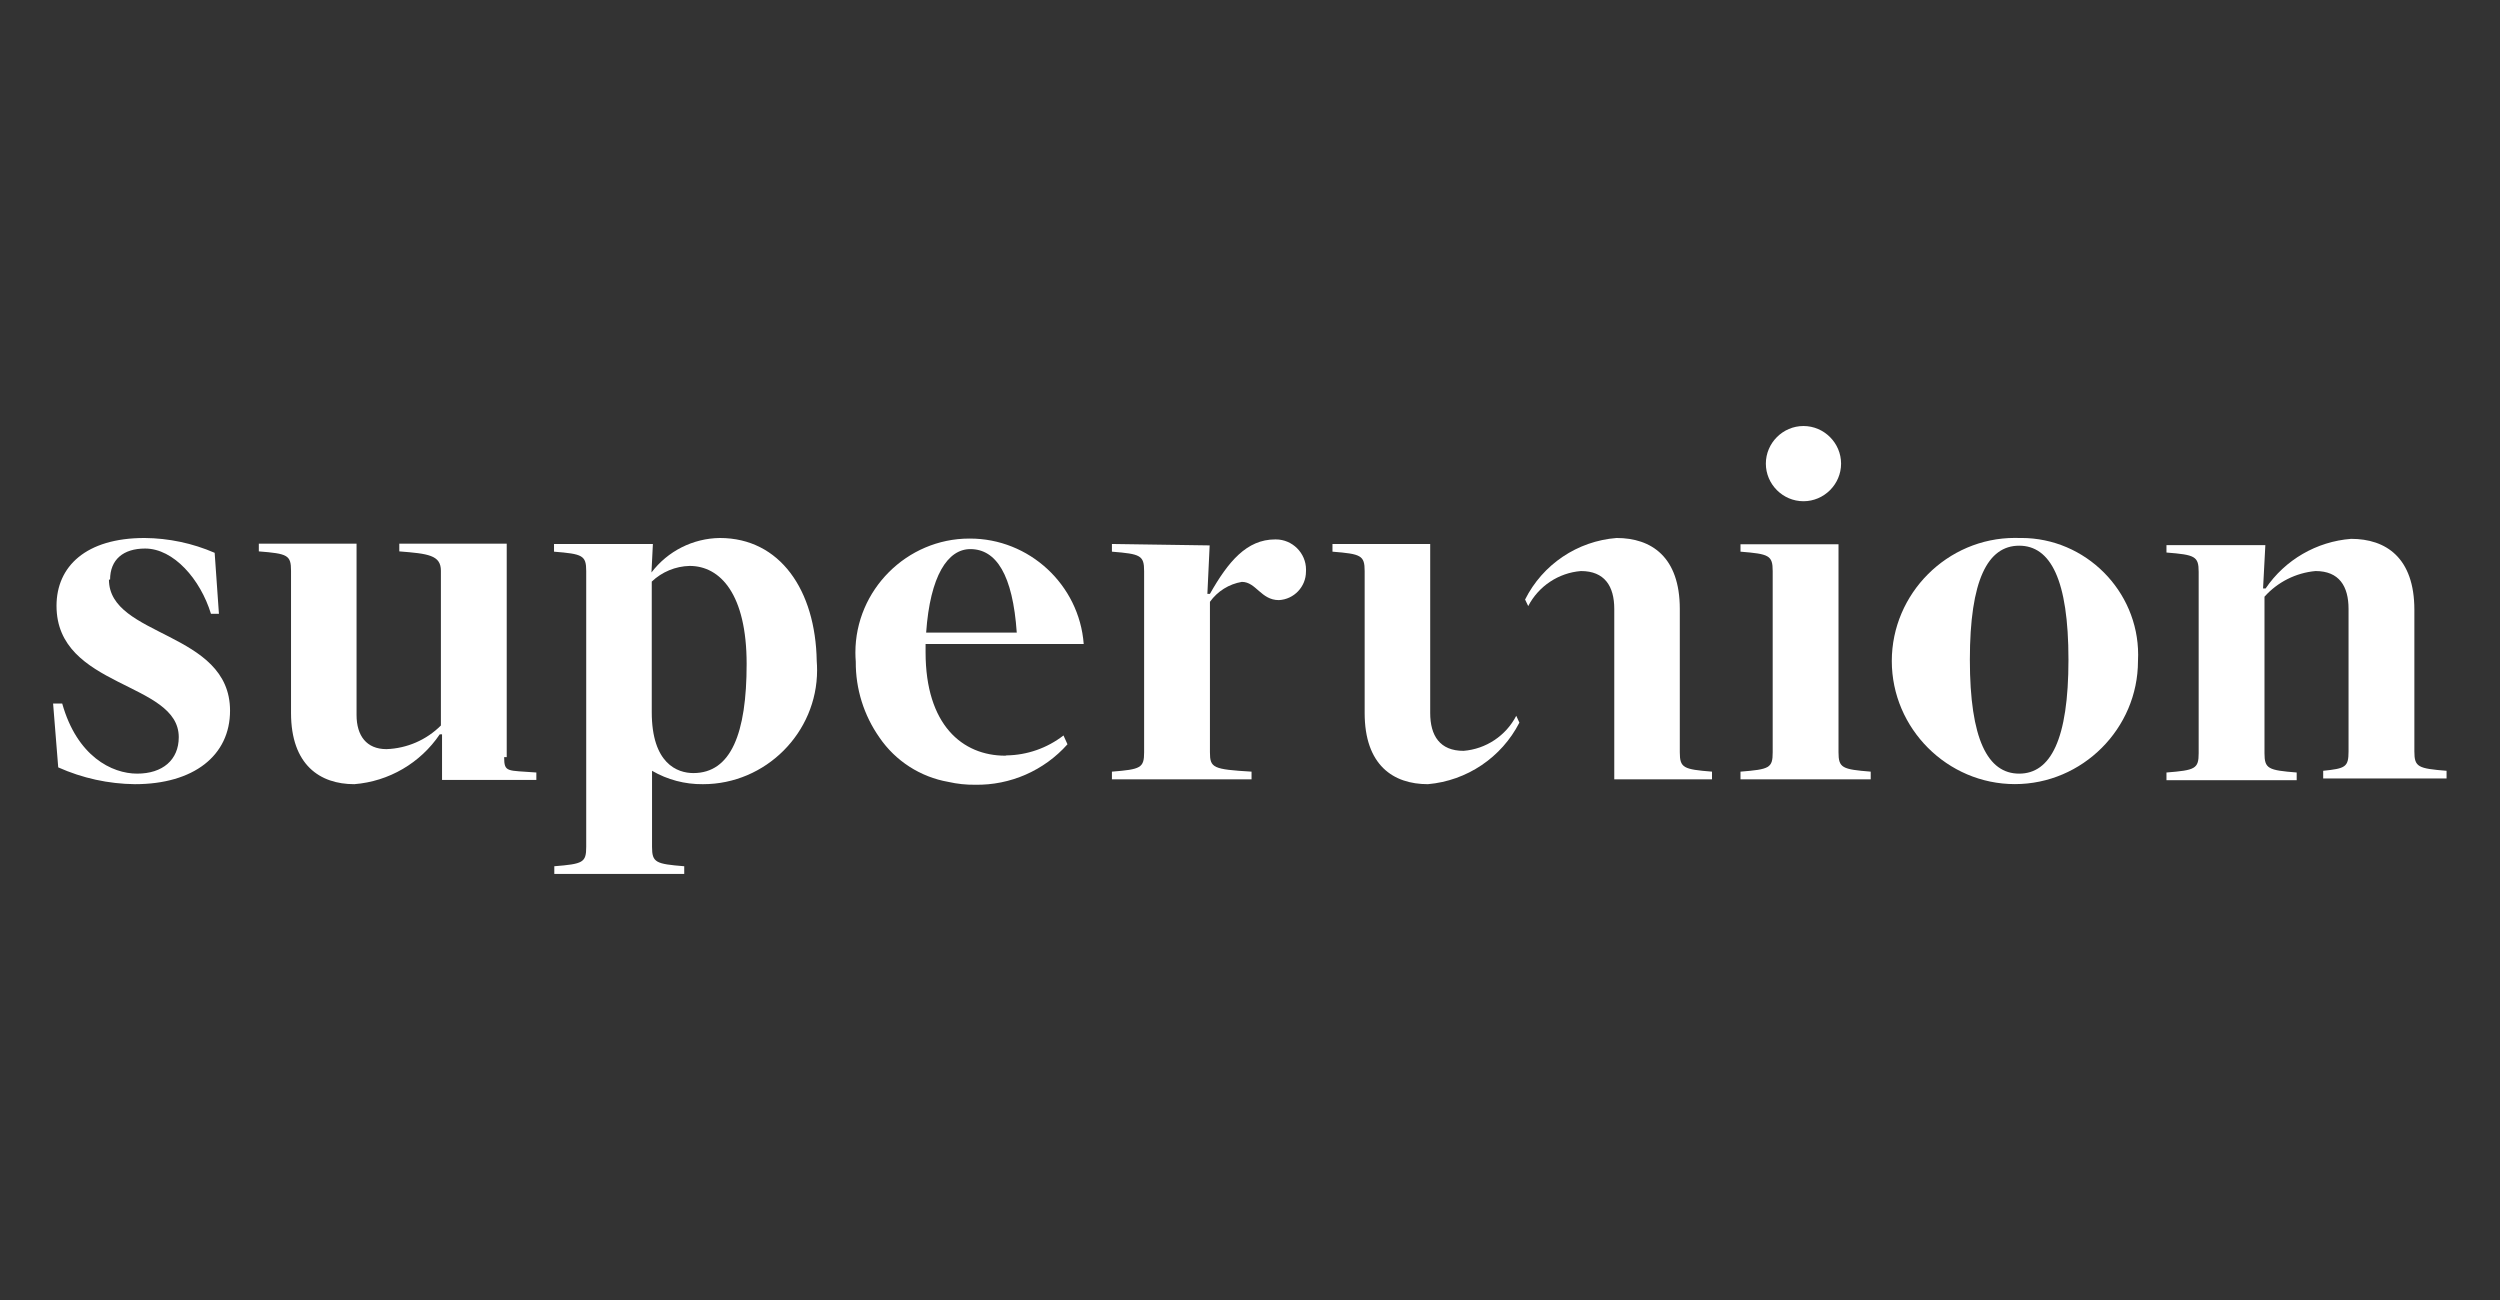 <?xml version="1.0" encoding="UTF-8" standalone="no"?>
<!DOCTYPE svg PUBLIC "-//W3C//DTD SVG 1.1//EN" "http://www.w3.org/Graphics/SVG/1.1/DTD/svg11.dtd">
<svg width="100%" height="100%" viewBox="0 0 150 78" version="1.1" xmlns="http://www.w3.org/2000/svg" xmlns:xlink="http://www.w3.org/1999/xlink" xml:space="preserve" xmlns:serif="http://www.serif.com/" style="fill-rule:evenodd;clip-rule:evenodd;stroke-linejoin:round;stroke-miterlimit:2;">
    <rect x="0" y="0" width="150" height="78" fill="#333333" stroke="none"/>
    <g id="svg26" transform="matrix(0.619,0,0,0.619,3.186,25.561)">
        <path id="path4" d="M5.524,14.887C5.524,12.953 6.794,11.876 8.921,11.876C11.683,11.876 14.279,14.859 15.301,18.201L16.074,18.201L15.66,12.29C13.515,11.36 11.204,10.872 8.866,10.854C3.176,10.854 0.331,13.616 0.331,17.428C0.331,25.437 12.18,24.747 12.18,30.16C12.18,32.37 10.606,33.695 8.148,33.695C5.69,33.695 2.32,32.01 0.884,26.901L-0,26.901L0.497,33.088C2.836,34.134 5.365,34.689 7.927,34.717C13.616,34.717 17.151,31.955 17.151,27.591C17.151,19.858 5.413,20.493 5.413,14.887" style="fill:white;fill-rule:nonzero;"/>
        <path id="path6" d="M64.629,10.854C62.024,10.886 59.575,12.121 58,14.196L58.138,11.434L48.554,11.434L48.554,12.18C51.316,12.401 51.675,12.539 51.675,14.058L51.675,40.793C51.675,42.312 51.371,42.45 48.582,42.671L48.582,43.417L61.176,43.417L61.176,42.671C58.414,42.45 58.055,42.312 58.055,40.793L58.055,33.419C59.547,34.286 61.246,34.735 62.971,34.717L63.007,34.717C69.067,34.717 74.054,29.73 74.054,23.67C74.054,23.375 74.043,23.08 74.019,22.786C73.909,15.909 70.456,10.854 64.629,10.854ZM62.06,33.64C60.513,33.64 58.028,32.729 58.028,27.73L58.028,15.08C59.021,14.136 60.331,13.594 61.701,13.561C64.684,13.561 67.225,16.323 67.225,23.062C67.225,29.801 65.706,33.64 62.06,33.64Z" style="fill:white;fill-rule:nonzero;"/>
        <path id="path8" d="M190.571,33.695C187.533,33.695 185.793,30.381 185.793,22.648C185.793,14.914 187.533,11.6 190.571,11.6C193.61,11.6 195.35,14.887 195.35,22.648C195.35,30.409 193.61,33.695 190.571,33.695M190.571,10.854C190.433,10.849 190.295,10.847 190.157,10.847C183.612,10.847 178.226,16.233 178.226,22.779C178.226,29.324 183.612,34.71 190.157,34.71C196.7,34.71 202.085,29.328 202.089,22.786C202.1,22.583 202.105,22.379 202.105,22.176C202.105,15.964 196.993,10.852 190.781,10.852C190.711,10.852 190.641,10.853 190.571,10.854" style="fill:white;fill-rule:nonzero;"/>
        <path id="path10" d="M228.879,31.624L228.879,17.814C228.879,12.76 226.117,10.937 222.748,10.937C219.401,11.196 216.348,12.967 214.462,15.743L214.213,15.743L214.434,11.545L204.85,11.545L204.85,12.263C207.612,12.484 207.971,12.622 207.971,14.141L207.971,31.707C207.971,33.226 207.64,33.364 204.85,33.585L204.85,34.33L217.472,34.33L217.472,33.585C214.71,33.364 214.351,33.226 214.351,31.707L214.351,16.544C215.626,15.121 217.393,14.233 219.295,14.058C221.588,14.058 222.499,15.522 222.499,17.731L222.499,31.541C222.499,33.06 222.195,33.198 220.041,33.419L220.041,34.165L232,34.165L232,33.419C229.238,33.198 228.879,33.06 228.879,31.541" style="fill:white;fill-rule:nonzero;"/>
        <path id="path12" d="M102.632,11.434L102.632,12.18C105.394,12.401 105.753,12.539 105.753,14.058L105.753,31.624C105.753,33.143 105.422,33.281 102.632,33.502L102.632,34.248L116.166,34.248L116.166,33.502C112.437,33.281 112.133,33.143 112.133,31.624L112.133,17.041C112.868,16.013 113.981,15.318 115.227,15.108C116.608,15.108 117.077,16.875 118.817,16.875C120.28,16.802 121.443,15.578 121.441,14.113C121.445,14.049 121.447,13.984 121.447,13.919C121.447,12.313 120.126,10.992 118.52,10.992L118.458,10.992C115.696,10.992 113.901,13.147 112.133,16.268L111.885,16.268L112.106,11.572L102.632,11.434Z" style="fill:white;fill-rule:nonzero;"/>
        <path id="path14" d="M43.721,32.093C43.721,33.612 44.025,33.364 46.842,33.585L46.842,34.303L37.7,34.303L37.7,29.884L37.479,29.884C35.598,32.671 32.545,34.452 29.193,34.717C25.879,34.717 23.062,32.867 23.062,27.812L23.062,14.03C23.062,12.511 22.73,12.373 19.941,12.152L19.941,11.407L29.414,11.407L29.414,28.006C29.414,30.022 30.381,31.32 32.314,31.32C34.299,31.251 36.185,30.432 37.59,29.028L37.59,14.03C37.59,12.511 36.347,12.373 33.557,12.152L33.557,11.407L43.97,11.407L43.97,32.093" style="fill:white;fill-rule:nonzero;"/>
        <path id="path16" d="M141.824,28.089C140.822,30.024 138.887,31.311 136.714,31.486C134.422,31.486 133.483,30.022 133.483,27.812L133.483,11.434L124.01,11.434L124.01,12.18C126.771,12.401 127.13,12.539 127.13,14.058L127.13,27.812C127.13,32.867 129.892,34.717 133.262,34.717C137.042,34.386 140.397,32.128 142.128,28.751L141.824,28.089Z" style="fill:white;fill-rule:nonzero;"/>
        <path id="path18" d="M142.984,17.455C143.986,15.519 145.921,14.233 148.093,14.058C150.386,14.058 151.325,15.522 151.325,17.731L151.325,34.248L160.798,34.248L160.798,33.502C158.036,33.281 157.677,33.143 157.677,31.624L157.677,17.731C157.677,12.677 154.915,10.854 151.546,10.854C147.753,11.149 144.382,13.418 142.68,16.82L142.984,17.455Z" style="fill:white;fill-rule:nonzero;"/>
        <path id="path20" d="M88.906,11.931C91.419,11.931 93.021,14.417 93.408,20.024L84.625,20.024C85.011,14.5 86.724,11.931 88.906,11.931M92.303,31.955C88.132,31.955 84.57,28.972 84.57,21.93L84.57,21.129L99.898,21.129C99.466,15.385 94.611,10.893 88.85,10.91C88.839,10.909 88.827,10.909 88.815,10.909C82.755,10.909 77.767,15.897 77.767,21.957C77.767,22.252 77.779,22.547 77.803,22.841C77.782,25.469 78.584,28.038 80.095,30.188C81.649,32.466 84.062,34.022 86.779,34.496C87.63,34.691 88.502,34.783 89.375,34.772C92.785,34.831 96.056,33.398 98.324,30.85L97.937,29.994C96.355,31.221 94.415,31.9 92.413,31.928" style="fill:white;fill-rule:nonzero;"/>
        <path id="path22" d="M173.061,11.462L163.56,11.462L163.56,12.18C166.322,12.401 166.681,12.539 166.681,14.058L166.681,31.624C166.681,33.143 166.377,33.281 163.56,33.502L163.56,34.248L176.182,34.248L176.182,33.502C173.42,33.281 173.061,33.143 173.061,31.624L173.061,11.434L173.061,11.462Z" style="fill:white;fill-rule:nonzero;"/>
        <path id="path24" d="M169.664,7.291C171.664,7.291 173.31,5.646 173.31,3.646C173.31,1.646 171.664,0 169.664,0C167.664,0 166.018,1.646 166.018,3.646C166.018,5.646 167.664,7.291 169.664,7.291" style="fill:white;fill-rule:nonzero;"/>
    </g>
</svg>
